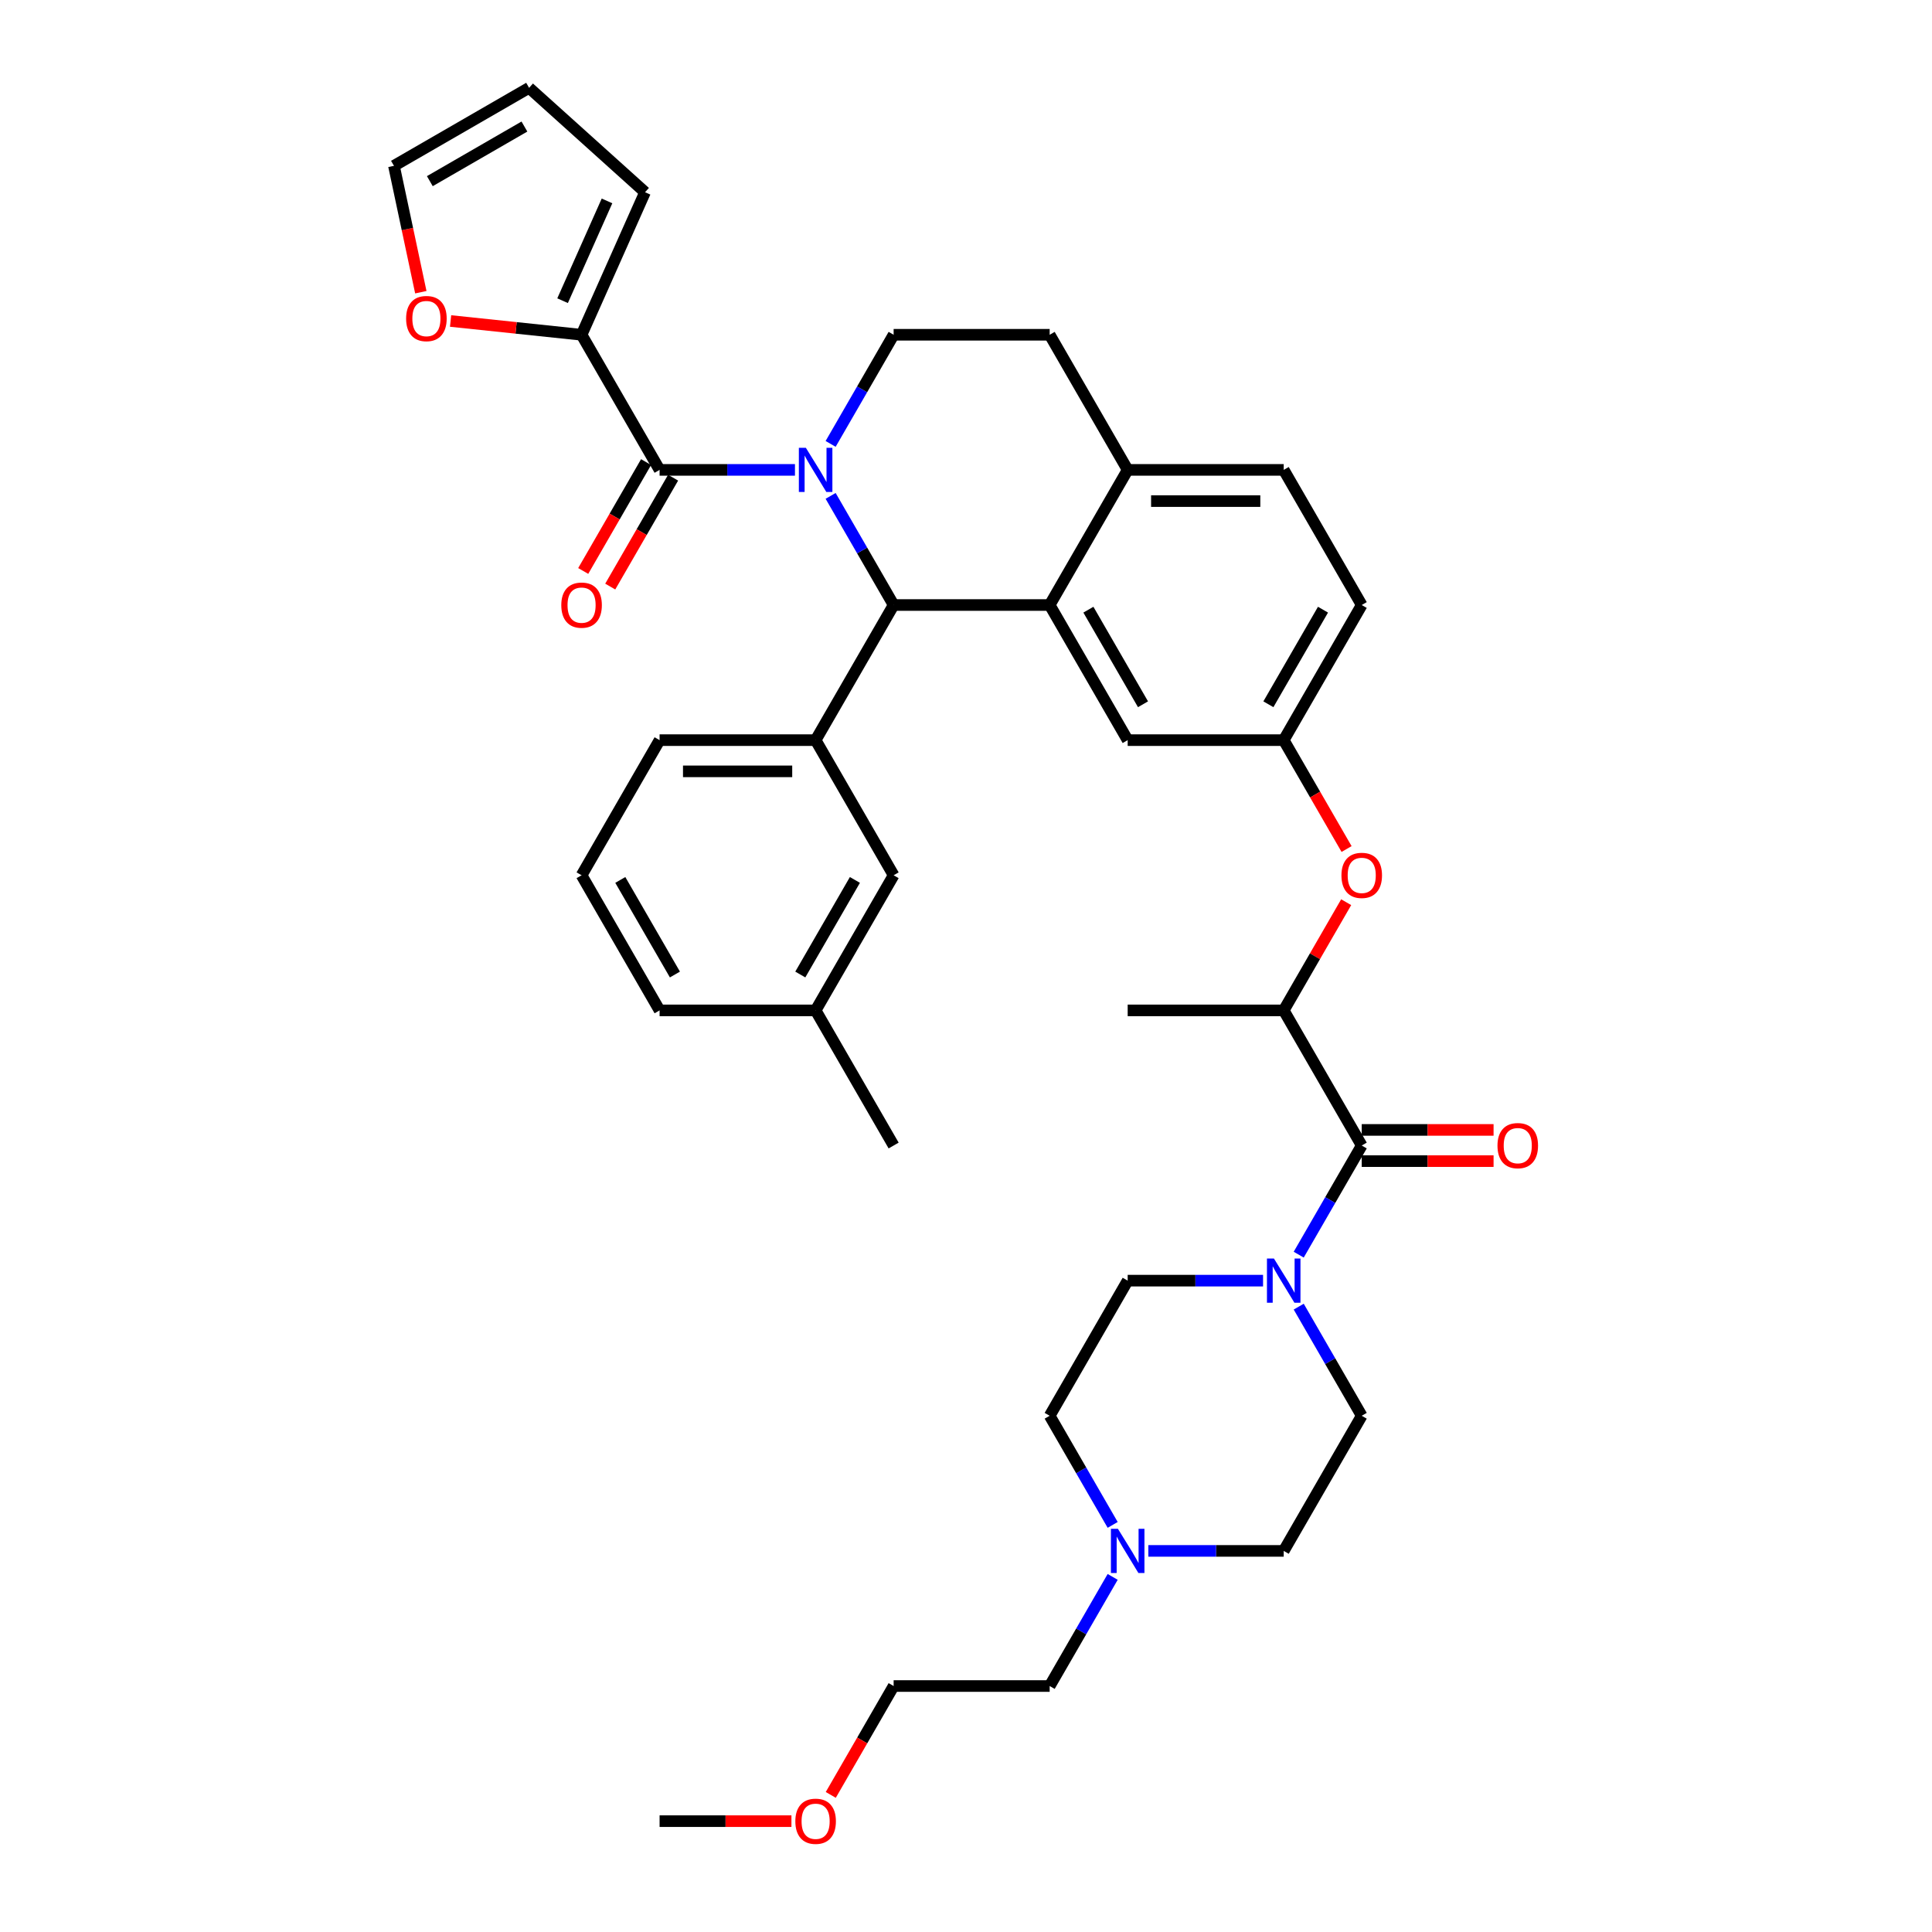 <?xml version='1.0' encoding='iso-8859-1'?>
<svg version='1.1' baseProfile='full'
              xmlns='http://www.w3.org/2000/svg'
                      xmlns:rdkit='http://www.rdkit.org/xml'
                      xmlns:xlink='http://www.w3.org/1999/xlink'
                  xml:space='preserve'
width='1000px' height='1000px' viewBox='0 0 1000 1000'>
<!-- END OF HEADER -->
<rect style='opacity:1.0;fill:#FFFFFF;stroke:none' width='1000' height='1000' x='0' y='0'> </rect>
<path class='bond-0' d='M 664.447,802.743 L 629.413,802.743' style='fill:none;fill-rule:evenodd;stroke:#000000;stroke-width:6px;stroke-linecap:butt;stroke-linejoin:miter;stroke-opacity:1' />
<path class='bond-0' d='M 629.413,802.743 L 594.379,802.743' style='fill:none;fill-rule:evenodd;stroke:#0000FF;stroke-width:6px;stroke-linecap:butt;stroke-linejoin:miter;stroke-opacity:1' />
<path class='bond-1' d='M 664.447,802.743 L 704.827,732.802' style='fill:none;fill-rule:evenodd;stroke:#000000;stroke-width:6px;stroke-linecap:butt;stroke-linejoin:miter;stroke-opacity:1' />
<path class='bond-2' d='M 704.827,592.92 L 688.521,621.163' style='fill:none;fill-rule:evenodd;stroke:#000000;stroke-width:6px;stroke-linecap:butt;stroke-linejoin:miter;stroke-opacity:1' />
<path class='bond-2' d='M 688.521,621.163 L 672.215,649.406' style='fill:none;fill-rule:evenodd;stroke:#0000FF;stroke-width:6px;stroke-linecap:butt;stroke-linejoin:miter;stroke-opacity:1' />
<path class='bond-3' d='M 704.827,600.996 L 738.949,600.996' style='fill:none;fill-rule:evenodd;stroke:#000000;stroke-width:6px;stroke-linecap:butt;stroke-linejoin:miter;stroke-opacity:1' />
<path class='bond-3' d='M 738.949,600.996 L 773.071,600.996' style='fill:none;fill-rule:evenodd;stroke:#FF0000;stroke-width:6px;stroke-linecap:butt;stroke-linejoin:miter;stroke-opacity:1' />
<path class='bond-3' d='M 704.827,584.844 L 738.949,584.844' style='fill:none;fill-rule:evenodd;stroke:#000000;stroke-width:6px;stroke-linecap:butt;stroke-linejoin:miter;stroke-opacity:1' />
<path class='bond-3' d='M 738.949,584.844 L 773.071,584.844' style='fill:none;fill-rule:evenodd;stroke:#FF0000;stroke-width:6px;stroke-linecap:butt;stroke-linejoin:miter;stroke-opacity:1' />
<path class='bond-4' d='M 704.827,592.92 L 664.447,522.979' style='fill:none;fill-rule:evenodd;stroke:#000000;stroke-width:6px;stroke-linecap:butt;stroke-linejoin:miter;stroke-opacity:1' />
<path class='bond-5' d='M 653.754,662.861 L 618.72,662.861' style='fill:none;fill-rule:evenodd;stroke:#0000FF;stroke-width:6px;stroke-linecap:butt;stroke-linejoin:miter;stroke-opacity:1' />
<path class='bond-5' d='M 618.72,662.861 L 583.686,662.861' style='fill:none;fill-rule:evenodd;stroke:#000000;stroke-width:6px;stroke-linecap:butt;stroke-linejoin:miter;stroke-opacity:1' />
<path class='bond-6' d='M 672.215,676.316 L 688.521,704.559' style='fill:none;fill-rule:evenodd;stroke:#0000FF;stroke-width:6px;stroke-linecap:butt;stroke-linejoin:miter;stroke-opacity:1' />
<path class='bond-6' d='M 688.521,704.559 L 704.827,732.802' style='fill:none;fill-rule:evenodd;stroke:#000000;stroke-width:6px;stroke-linecap:butt;stroke-linejoin:miter;stroke-opacity:1' />
<path class='bond-7' d='M 575.918,789.288 L 559.612,761.045' style='fill:none;fill-rule:evenodd;stroke:#0000FF;stroke-width:6px;stroke-linecap:butt;stroke-linejoin:miter;stroke-opacity:1' />
<path class='bond-7' d='M 559.612,761.045 L 543.305,732.802' style='fill:none;fill-rule:evenodd;stroke:#000000;stroke-width:6px;stroke-linecap:butt;stroke-linejoin:miter;stroke-opacity:1' />
<path class='bond-8' d='M 575.918,816.198 L 559.612,844.441' style='fill:none;fill-rule:evenodd;stroke:#0000FF;stroke-width:6px;stroke-linecap:butt;stroke-linejoin:miter;stroke-opacity:1' />
<path class='bond-8' d='M 559.612,844.441 L 543.305,872.684' style='fill:none;fill-rule:evenodd;stroke:#000000;stroke-width:6px;stroke-linecap:butt;stroke-linejoin:miter;stroke-opacity:1' />
<path class='bond-9' d='M 704.827,313.155 L 664.447,383.096' style='fill:none;fill-rule:evenodd;stroke:#000000;stroke-width:6px;stroke-linecap:butt;stroke-linejoin:miter;stroke-opacity:1' />
<path class='bond-9' d='M 684.782,315.57 L 656.516,364.529' style='fill:none;fill-rule:evenodd;stroke:#000000;stroke-width:6px;stroke-linecap:butt;stroke-linejoin:miter;stroke-opacity:1' />
<path class='bond-10' d='M 704.827,313.155 L 664.447,243.214' style='fill:none;fill-rule:evenodd;stroke:#000000;stroke-width:6px;stroke-linecap:butt;stroke-linejoin:miter;stroke-opacity:1' />
<path class='bond-11' d='M 664.447,383.096 L 583.686,383.096' style='fill:none;fill-rule:evenodd;stroke:#000000;stroke-width:6px;stroke-linecap:butt;stroke-linejoin:miter;stroke-opacity:1' />
<path class='bond-12' d='M 664.447,383.096 L 680.716,411.275' style='fill:none;fill-rule:evenodd;stroke:#000000;stroke-width:6px;stroke-linecap:butt;stroke-linejoin:miter;stroke-opacity:1' />
<path class='bond-12' d='M 680.716,411.275 L 696.985,439.453' style='fill:none;fill-rule:evenodd;stroke:#FF0000;stroke-width:6px;stroke-linecap:butt;stroke-linejoin:miter;stroke-opacity:1' />
<path class='bond-13' d='M 583.686,383.096 L 543.305,313.155' style='fill:none;fill-rule:evenodd;stroke:#000000;stroke-width:6px;stroke-linecap:butt;stroke-linejoin:miter;stroke-opacity:1' />
<path class='bond-13' d='M 591.617,364.529 L 563.351,315.57' style='fill:none;fill-rule:evenodd;stroke:#000000;stroke-width:6px;stroke-linecap:butt;stroke-linejoin:miter;stroke-opacity:1' />
<path class='bond-14' d='M 664.447,243.214 L 583.686,243.214' style='fill:none;fill-rule:evenodd;stroke:#000000;stroke-width:6px;stroke-linecap:butt;stroke-linejoin:miter;stroke-opacity:1' />
<path class='bond-14' d='M 652.333,259.366 L 595.8,259.366' style='fill:none;fill-rule:evenodd;stroke:#000000;stroke-width:6px;stroke-linecap:butt;stroke-linejoin:miter;stroke-opacity:1' />
<path class='bond-15' d='M 583.686,243.214 L 543.305,313.155' style='fill:none;fill-rule:evenodd;stroke:#000000;stroke-width:6px;stroke-linecap:butt;stroke-linejoin:miter;stroke-opacity:1' />
<path class='bond-16' d='M 583.686,243.214 L 543.305,173.273' style='fill:none;fill-rule:evenodd;stroke:#000000;stroke-width:6px;stroke-linecap:butt;stroke-linejoin:miter;stroke-opacity:1' />
<path class='bond-17' d='M 543.305,313.155 L 462.544,313.155' style='fill:none;fill-rule:evenodd;stroke:#000000;stroke-width:6px;stroke-linecap:butt;stroke-linejoin:miter;stroke-opacity:1' />
<path class='bond-18' d='M 462.544,313.155 L 422.164,383.096' style='fill:none;fill-rule:evenodd;stroke:#000000;stroke-width:6px;stroke-linecap:butt;stroke-linejoin:miter;stroke-opacity:1' />
<path class='bond-19' d='M 462.544,313.155 L 446.238,284.912' style='fill:none;fill-rule:evenodd;stroke:#000000;stroke-width:6px;stroke-linecap:butt;stroke-linejoin:miter;stroke-opacity:1' />
<path class='bond-19' d='M 446.238,284.912 L 429.932,256.669' style='fill:none;fill-rule:evenodd;stroke:#0000FF;stroke-width:6px;stroke-linecap:butt;stroke-linejoin:miter;stroke-opacity:1' />
<path class='bond-20' d='M 429.932,229.759 L 446.238,201.516' style='fill:none;fill-rule:evenodd;stroke:#0000FF;stroke-width:6px;stroke-linecap:butt;stroke-linejoin:miter;stroke-opacity:1' />
<path class='bond-20' d='M 446.238,201.516 L 462.544,173.273' style='fill:none;fill-rule:evenodd;stroke:#000000;stroke-width:6px;stroke-linecap:butt;stroke-linejoin:miter;stroke-opacity:1' />
<path class='bond-21' d='M 411.471,243.214 L 376.437,243.214' style='fill:none;fill-rule:evenodd;stroke:#0000FF;stroke-width:6px;stroke-linecap:butt;stroke-linejoin:miter;stroke-opacity:1' />
<path class='bond-21' d='M 376.437,243.214 L 341.403,243.214' style='fill:none;fill-rule:evenodd;stroke:#000000;stroke-width:6px;stroke-linecap:butt;stroke-linejoin:miter;stroke-opacity:1' />
<path class='bond-22' d='M 462.544,173.273 L 543.305,173.273' style='fill:none;fill-rule:evenodd;stroke:#000000;stroke-width:6px;stroke-linecap:butt;stroke-linejoin:miter;stroke-opacity:1' />
<path class='bond-23' d='M 696.78,466.977 L 680.613,494.978' style='fill:none;fill-rule:evenodd;stroke:#FF0000;stroke-width:6px;stroke-linecap:butt;stroke-linejoin:miter;stroke-opacity:1' />
<path class='bond-23' d='M 680.613,494.978 L 664.447,522.979' style='fill:none;fill-rule:evenodd;stroke:#000000;stroke-width:6px;stroke-linecap:butt;stroke-linejoin:miter;stroke-opacity:1' />
<path class='bond-24' d='M 664.447,522.979 L 583.686,522.979' style='fill:none;fill-rule:evenodd;stroke:#000000;stroke-width:6px;stroke-linecap:butt;stroke-linejoin:miter;stroke-opacity:1' />
<path class='bond-25' d='M 301.022,173.273 L 267.122,169.71' style='fill:none;fill-rule:evenodd;stroke:#000000;stroke-width:6px;stroke-linecap:butt;stroke-linejoin:miter;stroke-opacity:1' />
<path class='bond-25' d='M 267.122,169.71 L 233.222,166.147' style='fill:none;fill-rule:evenodd;stroke:#FF0000;stroke-width:6px;stroke-linecap:butt;stroke-linejoin:miter;stroke-opacity:1' />
<path class='bond-26' d='M 301.022,173.273 L 333.871,99.494' style='fill:none;fill-rule:evenodd;stroke:#000000;stroke-width:6px;stroke-linecap:butt;stroke-linejoin:miter;stroke-opacity:1' />
<path class='bond-26' d='M 291.194,155.637 L 314.188,103.991' style='fill:none;fill-rule:evenodd;stroke:#000000;stroke-width:6px;stroke-linecap:butt;stroke-linejoin:miter;stroke-opacity:1' />
<path class='bond-27' d='M 301.022,173.273 L 341.403,243.214' style='fill:none;fill-rule:evenodd;stroke:#000000;stroke-width:6px;stroke-linecap:butt;stroke-linejoin:miter;stroke-opacity:1' />
<path class='bond-28' d='M 334.409,239.176 L 318.14,267.355' style='fill:none;fill-rule:evenodd;stroke:#000000;stroke-width:6px;stroke-linecap:butt;stroke-linejoin:miter;stroke-opacity:1' />
<path class='bond-28' d='M 318.14,267.355 L 301.871,295.533' style='fill:none;fill-rule:evenodd;stroke:#FF0000;stroke-width:6px;stroke-linecap:butt;stroke-linejoin:miter;stroke-opacity:1' />
<path class='bond-28' d='M 348.397,247.252 L 332.128,275.431' style='fill:none;fill-rule:evenodd;stroke:#000000;stroke-width:6px;stroke-linecap:butt;stroke-linejoin:miter;stroke-opacity:1' />
<path class='bond-28' d='M 332.128,275.431 L 315.859,303.609' style='fill:none;fill-rule:evenodd;stroke:#FF0000;stroke-width:6px;stroke-linecap:butt;stroke-linejoin:miter;stroke-opacity:1' />
<path class='bond-29' d='M 217.816,151.247 L 210.864,118.541' style='fill:none;fill-rule:evenodd;stroke:#FF0000;stroke-width:6px;stroke-linecap:butt;stroke-linejoin:miter;stroke-opacity:1' />
<path class='bond-29' d='M 210.864,118.541 L 203.913,85.835' style='fill:none;fill-rule:evenodd;stroke:#000000;stroke-width:6px;stroke-linecap:butt;stroke-linejoin:miter;stroke-opacity:1' />
<path class='bond-30' d='M 422.164,383.096 L 341.403,383.096' style='fill:none;fill-rule:evenodd;stroke:#000000;stroke-width:6px;stroke-linecap:butt;stroke-linejoin:miter;stroke-opacity:1' />
<path class='bond-30' d='M 410.05,399.249 L 353.517,399.249' style='fill:none;fill-rule:evenodd;stroke:#000000;stroke-width:6px;stroke-linecap:butt;stroke-linejoin:miter;stroke-opacity:1' />
<path class='bond-31' d='M 422.164,383.096 L 462.544,453.037' style='fill:none;fill-rule:evenodd;stroke:#000000;stroke-width:6px;stroke-linecap:butt;stroke-linejoin:miter;stroke-opacity:1' />
<path class='bond-32' d='M 341.403,383.096 L 301.022,453.037' style='fill:none;fill-rule:evenodd;stroke:#000000;stroke-width:6px;stroke-linecap:butt;stroke-linejoin:miter;stroke-opacity:1' />
<path class='bond-33' d='M 301.022,453.037 L 341.403,522.979' style='fill:none;fill-rule:evenodd;stroke:#000000;stroke-width:6px;stroke-linecap:butt;stroke-linejoin:miter;stroke-opacity:1' />
<path class='bond-33' d='M 321.068,455.453 L 349.334,504.411' style='fill:none;fill-rule:evenodd;stroke:#000000;stroke-width:6px;stroke-linecap:butt;stroke-linejoin:miter;stroke-opacity:1' />
<path class='bond-34' d='M 462.544,453.037 L 422.164,522.979' style='fill:none;fill-rule:evenodd;stroke:#000000;stroke-width:6px;stroke-linecap:butt;stroke-linejoin:miter;stroke-opacity:1' />
<path class='bond-34' d='M 442.499,455.453 L 414.233,504.411' style='fill:none;fill-rule:evenodd;stroke:#000000;stroke-width:6px;stroke-linecap:butt;stroke-linejoin:miter;stroke-opacity:1' />
<path class='bond-35' d='M 422.164,522.979 L 341.403,522.979' style='fill:none;fill-rule:evenodd;stroke:#000000;stroke-width:6px;stroke-linecap:butt;stroke-linejoin:miter;stroke-opacity:1' />
<path class='bond-36' d='M 422.164,522.979 L 462.544,592.92' style='fill:none;fill-rule:evenodd;stroke:#000000;stroke-width:6px;stroke-linecap:butt;stroke-linejoin:miter;stroke-opacity:1' />
<path class='bond-37' d='M 203.913,85.835 L 273.854,45.455' style='fill:none;fill-rule:evenodd;stroke:#000000;stroke-width:6px;stroke-linecap:butt;stroke-linejoin:miter;stroke-opacity:1' />
<path class='bond-37' d='M 222.48,93.766 L 271.439,65.5' style='fill:none;fill-rule:evenodd;stroke:#000000;stroke-width:6px;stroke-linecap:butt;stroke-linejoin:miter;stroke-opacity:1' />
<path class='bond-38' d='M 273.854,45.455 L 333.871,99.494' style='fill:none;fill-rule:evenodd;stroke:#000000;stroke-width:6px;stroke-linecap:butt;stroke-linejoin:miter;stroke-opacity:1' />
<path class='bond-39' d='M 543.305,732.802 L 583.686,662.861' style='fill:none;fill-rule:evenodd;stroke:#000000;stroke-width:6px;stroke-linecap:butt;stroke-linejoin:miter;stroke-opacity:1' />
<path class='bond-40' d='M 543.305,872.684 L 462.544,872.684' style='fill:none;fill-rule:evenodd;stroke:#000000;stroke-width:6px;stroke-linecap:butt;stroke-linejoin:miter;stroke-opacity:1' />
<path class='bond-41' d='M 462.544,872.684 L 446.276,900.863' style='fill:none;fill-rule:evenodd;stroke:#000000;stroke-width:6px;stroke-linecap:butt;stroke-linejoin:miter;stroke-opacity:1' />
<path class='bond-41' d='M 446.276,900.863 L 430.007,929.041' style='fill:none;fill-rule:evenodd;stroke:#FF0000;stroke-width:6px;stroke-linecap:butt;stroke-linejoin:miter;stroke-opacity:1' />
<path class='bond-42' d='M 409.646,942.625 L 375.524,942.625' style='fill:none;fill-rule:evenodd;stroke:#FF0000;stroke-width:6px;stroke-linecap:butt;stroke-linejoin:miter;stroke-opacity:1' />
<path class='bond-42' d='M 375.524,942.625 L 341.403,942.625' style='fill:none;fill-rule:evenodd;stroke:#000000;stroke-width:6px;stroke-linecap:butt;stroke-linejoin:miter;stroke-opacity:1' />
<path  class='atom-2' d='M 659.391 651.425
L 666.886 663.539
Q 667.629 664.734, 668.824 666.899
Q 670.019 669.063, 670.084 669.192
L 670.084 651.425
L 673.121 651.425
L 673.121 674.297
L 669.987 674.297
L 661.943 661.052
Q 661.007 659.501, 660.005 657.724
Q 659.036 655.948, 658.745 655.398
L 658.745 674.297
L 655.773 674.297
L 655.773 651.425
L 659.391 651.425
' fill='#0000FF'/>
<path  class='atom-3' d='M 775.09 592.984
Q 775.09 587.493, 777.803 584.424
Q 780.517 581.355, 785.588 581.355
Q 790.66 581.355, 793.374 584.424
Q 796.087 587.493, 796.087 592.984
Q 796.087 598.541, 793.342 601.706
Q 790.596 604.84, 785.588 604.84
Q 780.549 604.84, 777.803 601.706
Q 775.09 598.573, 775.09 592.984
M 785.588 602.256
Q 789.077 602.256, 790.951 599.93
Q 792.857 597.571, 792.857 592.984
Q 792.857 588.494, 790.951 586.233
Q 789.077 583.939, 785.588 583.939
Q 782.1 583.939, 780.194 586.2
Q 778.32 588.462, 778.32 592.984
Q 778.32 597.604, 780.194 599.93
Q 782.1 602.256, 785.588 602.256
' fill='#FF0000'/>
<path  class='atom-4' d='M 578.63 791.307
L 586.125 803.421
Q 586.868 804.617, 588.063 806.781
Q 589.258 808.945, 589.323 809.075
L 589.323 791.307
L 592.36 791.307
L 592.36 814.179
L 589.226 814.179
L 581.182 800.934
Q 580.246 799.383, 579.244 797.607
Q 578.275 795.83, 577.984 795.281
L 577.984 814.179
L 575.012 814.179
L 575.012 791.307
L 578.63 791.307
' fill='#0000FF'/>
<path  class='atom-12' d='M 417.108 231.778
L 424.603 243.893
Q 425.346 245.088, 426.541 247.252
Q 427.736 249.417, 427.801 249.546
L 427.801 231.778
L 430.838 231.778
L 430.838 254.65
L 427.704 254.65
L 419.66 241.405
Q 418.723 239.855, 417.722 238.078
Q 416.753 236.301, 416.462 235.752
L 416.462 254.65
L 413.49 254.65
L 413.49 231.778
L 417.108 231.778
' fill='#0000FF'/>
<path  class='atom-15' d='M 694.329 453.102
Q 694.329 447.61, 697.042 444.541
Q 699.756 441.472, 704.827 441.472
Q 709.899 441.472, 712.613 444.541
Q 715.326 447.61, 715.326 453.102
Q 715.326 458.658, 712.581 461.824
Q 709.835 464.958, 704.827 464.958
Q 699.788 464.958, 697.042 461.824
Q 694.329 458.691, 694.329 453.102
M 704.827 462.373
Q 708.316 462.373, 710.19 460.048
Q 712.096 457.689, 712.096 453.102
Q 712.096 448.612, 710.19 446.35
Q 708.316 444.057, 704.827 444.057
Q 701.339 444.057, 699.433 446.318
Q 697.559 448.579, 697.559 453.102
Q 697.559 457.722, 699.433 460.048
Q 701.339 462.373, 704.827 462.373
' fill='#FF0000'/>
<path  class='atom-19' d='M 290.523 313.22
Q 290.523 307.728, 293.237 304.659
Q 295.951 301.59, 301.022 301.59
Q 306.094 301.59, 308.808 304.659
Q 311.521 307.728, 311.521 313.22
Q 311.521 318.776, 308.775 321.942
Q 306.03 325.076, 301.022 325.076
Q 295.983 325.076, 293.237 321.942
Q 290.523 318.809, 290.523 313.22
M 301.022 322.491
Q 304.511 322.491, 306.385 320.165
Q 308.291 317.807, 308.291 313.22
Q 308.291 308.73, 306.385 306.468
Q 304.511 304.175, 301.022 304.175
Q 297.533 304.175, 295.628 306.436
Q 293.754 308.697, 293.754 313.22
Q 293.754 317.839, 295.628 320.165
Q 297.533 322.491, 301.022 322.491
' fill='#FF0000'/>
<path  class='atom-20' d='M 210.205 164.896
Q 210.205 159.404, 212.918 156.335
Q 215.632 153.266, 220.704 153.266
Q 225.776 153.266, 228.489 156.335
Q 231.203 159.404, 231.203 164.896
Q 231.203 170.452, 228.457 173.618
Q 225.711 176.752, 220.704 176.752
Q 215.664 176.752, 212.918 173.618
Q 210.205 170.485, 210.205 164.896
M 220.704 174.167
Q 224.193 174.167, 226.066 171.841
Q 227.972 169.483, 227.972 164.896
Q 227.972 160.406, 226.066 158.144
Q 224.193 155.851, 220.704 155.851
Q 217.215 155.851, 215.309 158.112
Q 213.435 160.373, 213.435 164.896
Q 213.435 169.515, 215.309 171.841
Q 217.215 174.167, 220.704 174.167
' fill='#FF0000'/>
<path  class='atom-37' d='M 411.665 942.69
Q 411.665 937.198, 414.379 934.129
Q 417.092 931.06, 422.164 931.06
Q 427.236 931.06, 429.949 934.129
Q 432.663 937.198, 432.663 942.69
Q 432.663 948.246, 429.917 951.412
Q 427.171 954.545, 422.164 954.545
Q 417.124 954.545, 414.379 951.412
Q 411.665 948.278, 411.665 942.69
M 422.164 951.961
Q 425.653 951.961, 427.526 949.635
Q 429.432 947.277, 429.432 942.69
Q 429.432 938.199, 427.526 935.938
Q 425.653 933.645, 422.164 933.645
Q 418.675 933.645, 416.769 935.906
Q 414.895 938.167, 414.895 942.69
Q 414.895 947.309, 416.769 949.635
Q 418.675 951.961, 422.164 951.961
' fill='#FF0000'/>
</svg>
